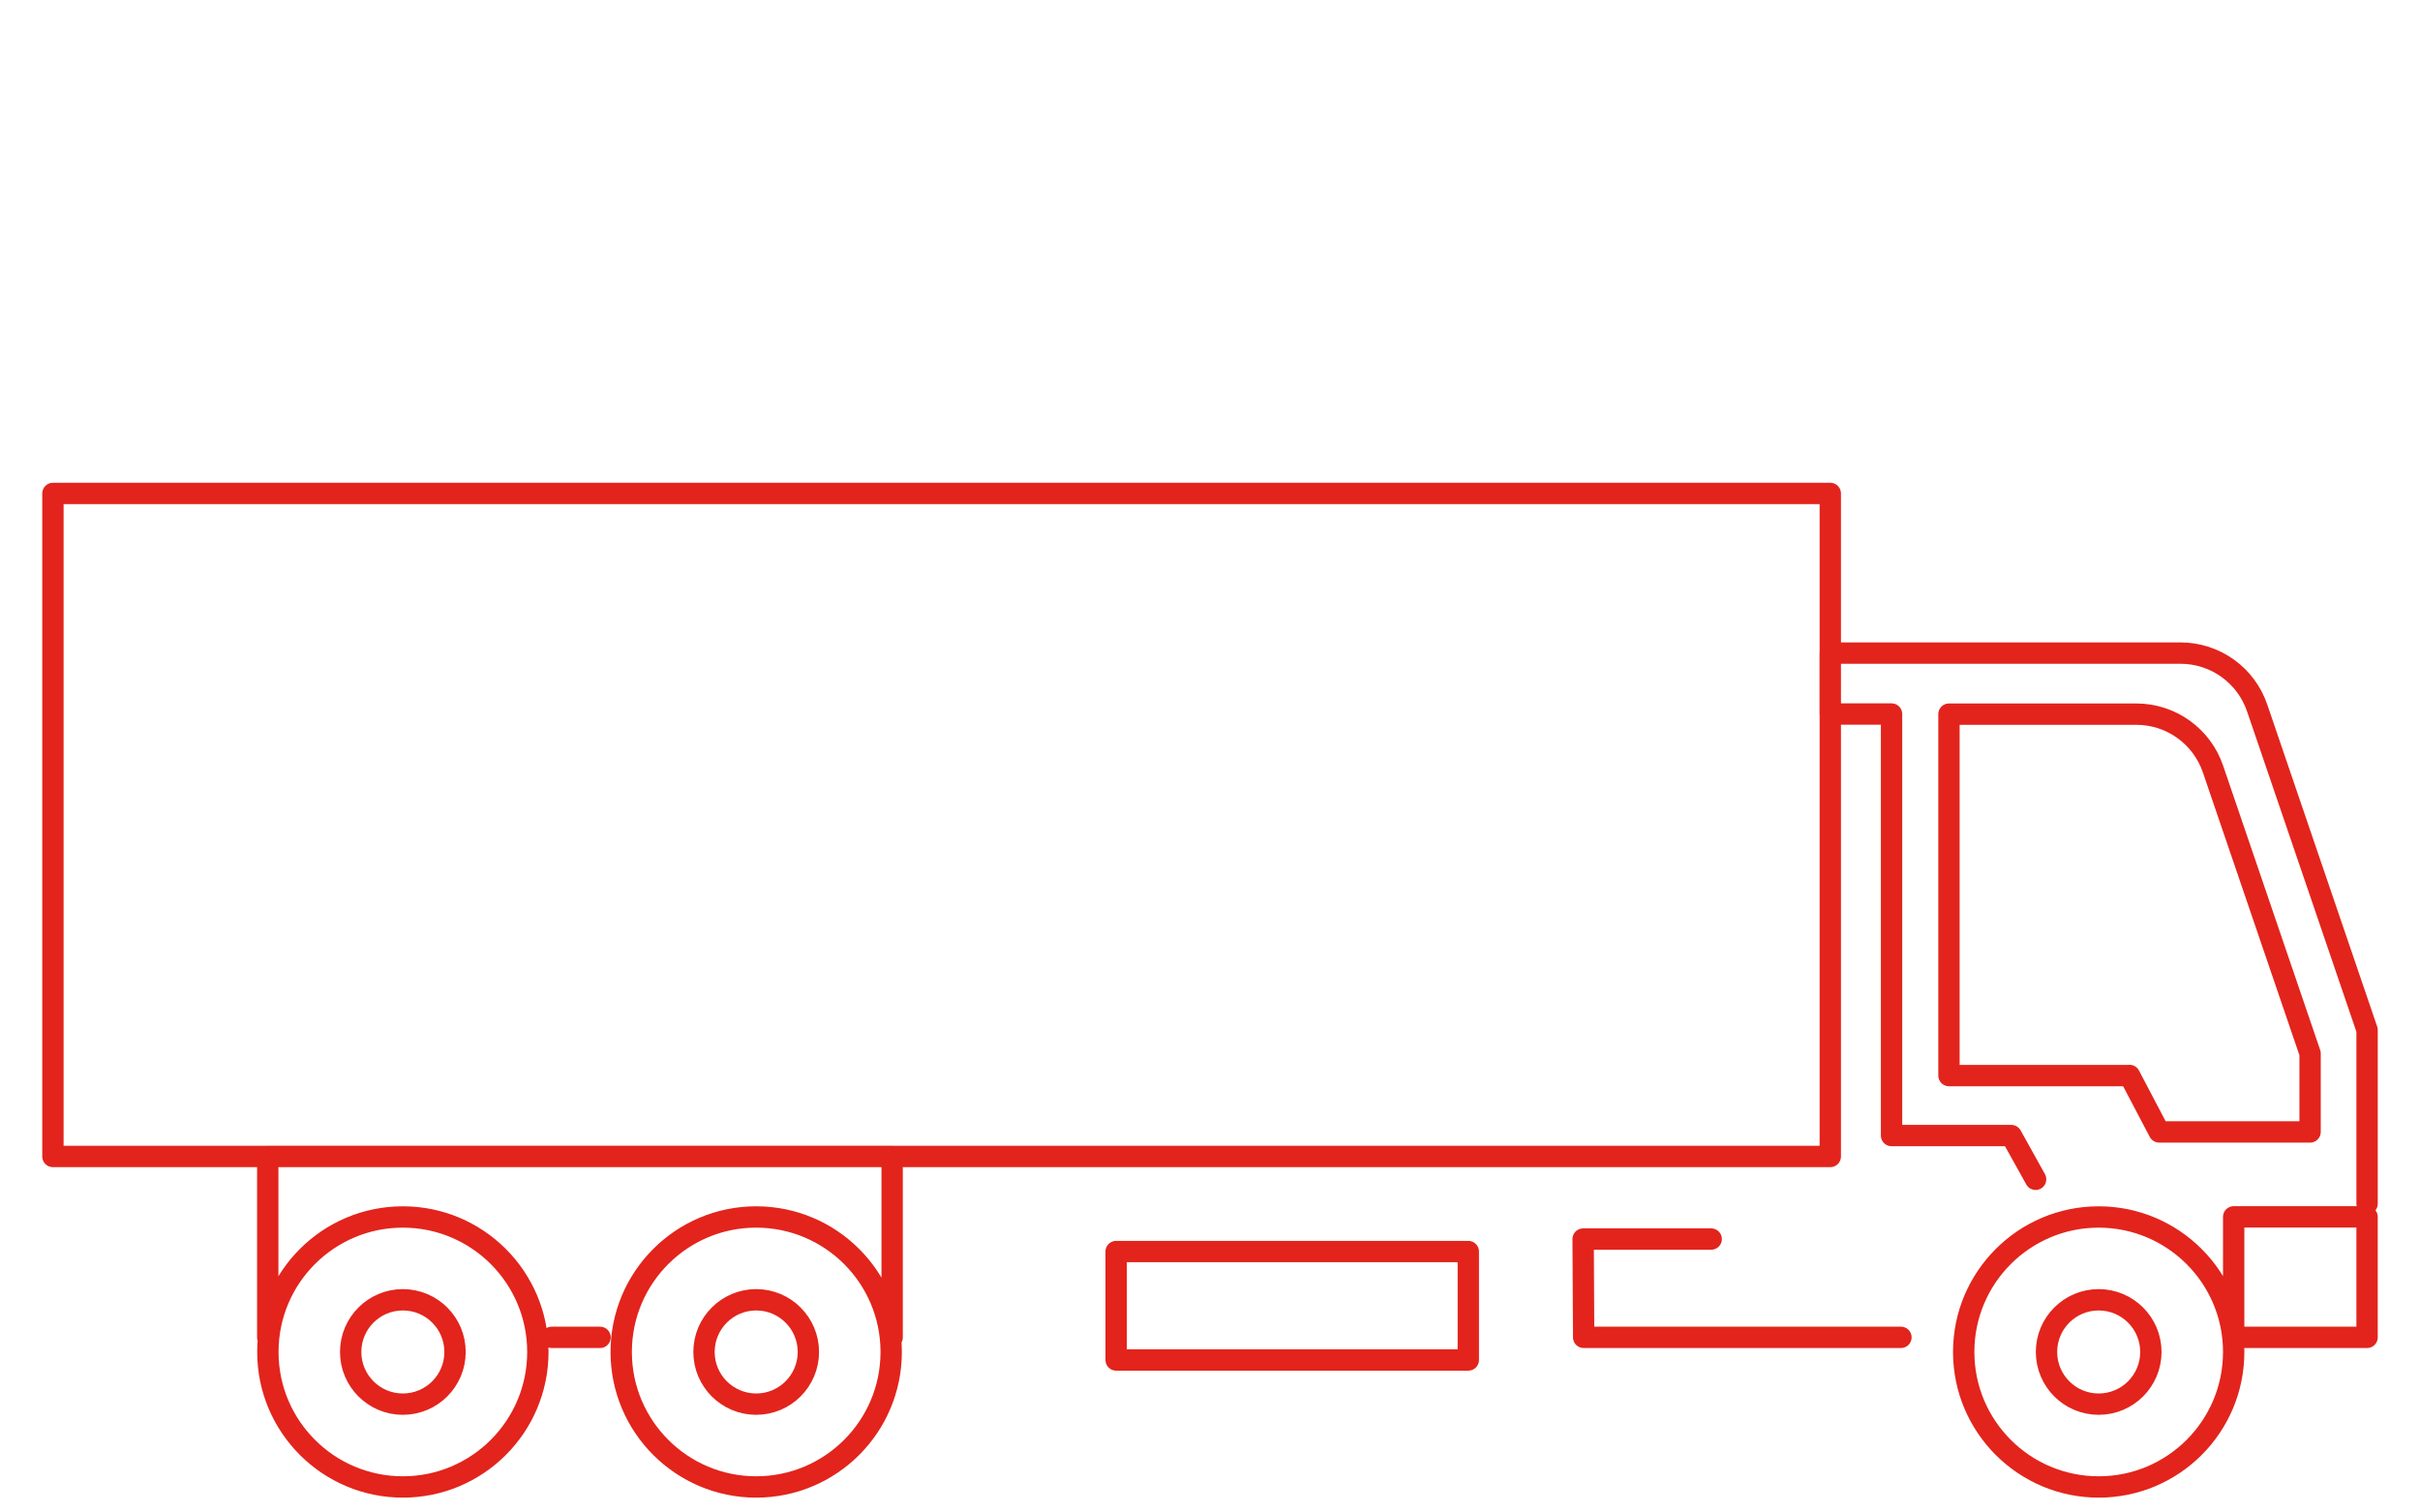 <?xml version="1.0" encoding="UTF-8"?>
<svg id="_Слой_1" data-name="Слой 1" xmlns="http://www.w3.org/2000/svg" viewBox="0 0 226.77 141.73">
  <defs>
    <style>
      .cls-1 {
        fill: none;
        stroke: #e2241c;
        stroke-linecap: round;
        stroke-linejoin: round;
        stroke-width: 2px;
      }
    </style>
  </defs>
  <rect class="cls-1" x="104.59" y="117.28" width="33" height="10.16"/>
  <path class="cls-1" d="m209.31,125.32h12.5v-11.29h-12.5v11.29Zm-31.18,0h-29.73l-.05-9.21h12m-135.26,9.21v-16.96h58.51v16.96m-27.37,0h-4.53M4.96,108.37h166.55v-62.13H4.96v62.13Zm70.79,18.32c0,2.7-2.19,4.89-4.89,4.89s-4.89-2.19-4.89-4.89,2.19-4.89,4.89-4.89,4.89,2.19,4.89,4.89Zm7.76,0c0,6.99-5.67,12.65-12.65,12.65s-12.65-5.67-12.65-12.65,5.66-12.65,12.65-12.65,12.65,5.67,12.65,12.65Zm-40.87,0c0,2.7-2.19,4.89-4.89,4.89s-4.89-2.19-4.89-4.89,2.19-4.89,4.89-4.89,4.89,2.19,4.89,4.89Zm7.76,0c0,6.99-5.67,12.65-12.65,12.65s-12.65-5.67-12.65-12.65,5.66-12.65,12.65-12.65,12.65,5.67,12.65,12.65Zm171.41-13.89v-16.28l-10.3-30.18c-1.05-3.07-3.93-5.14-7.18-5.14h-32.83v5.71h5.75v39.5h11.22l2.28,4.1m8.8-9.73l2.78,5.29h14.14v-7.35l-9.1-26.66c-1.05-3.07-3.93-5.14-7.18-5.14h-17.56v33.87h16.92Zm2,25.91c0,2.7-2.19,4.89-4.89,4.89s-4.89-2.19-4.89-4.89,2.19-4.89,4.89-4.89,4.89,2.19,4.89,4.89Zm7.76,0c0,6.99-5.67,12.65-12.65,12.65s-12.65-5.67-12.65-12.65,5.67-12.65,12.65-12.65,12.65,5.67,12.65,12.65Z"/>
</svg>